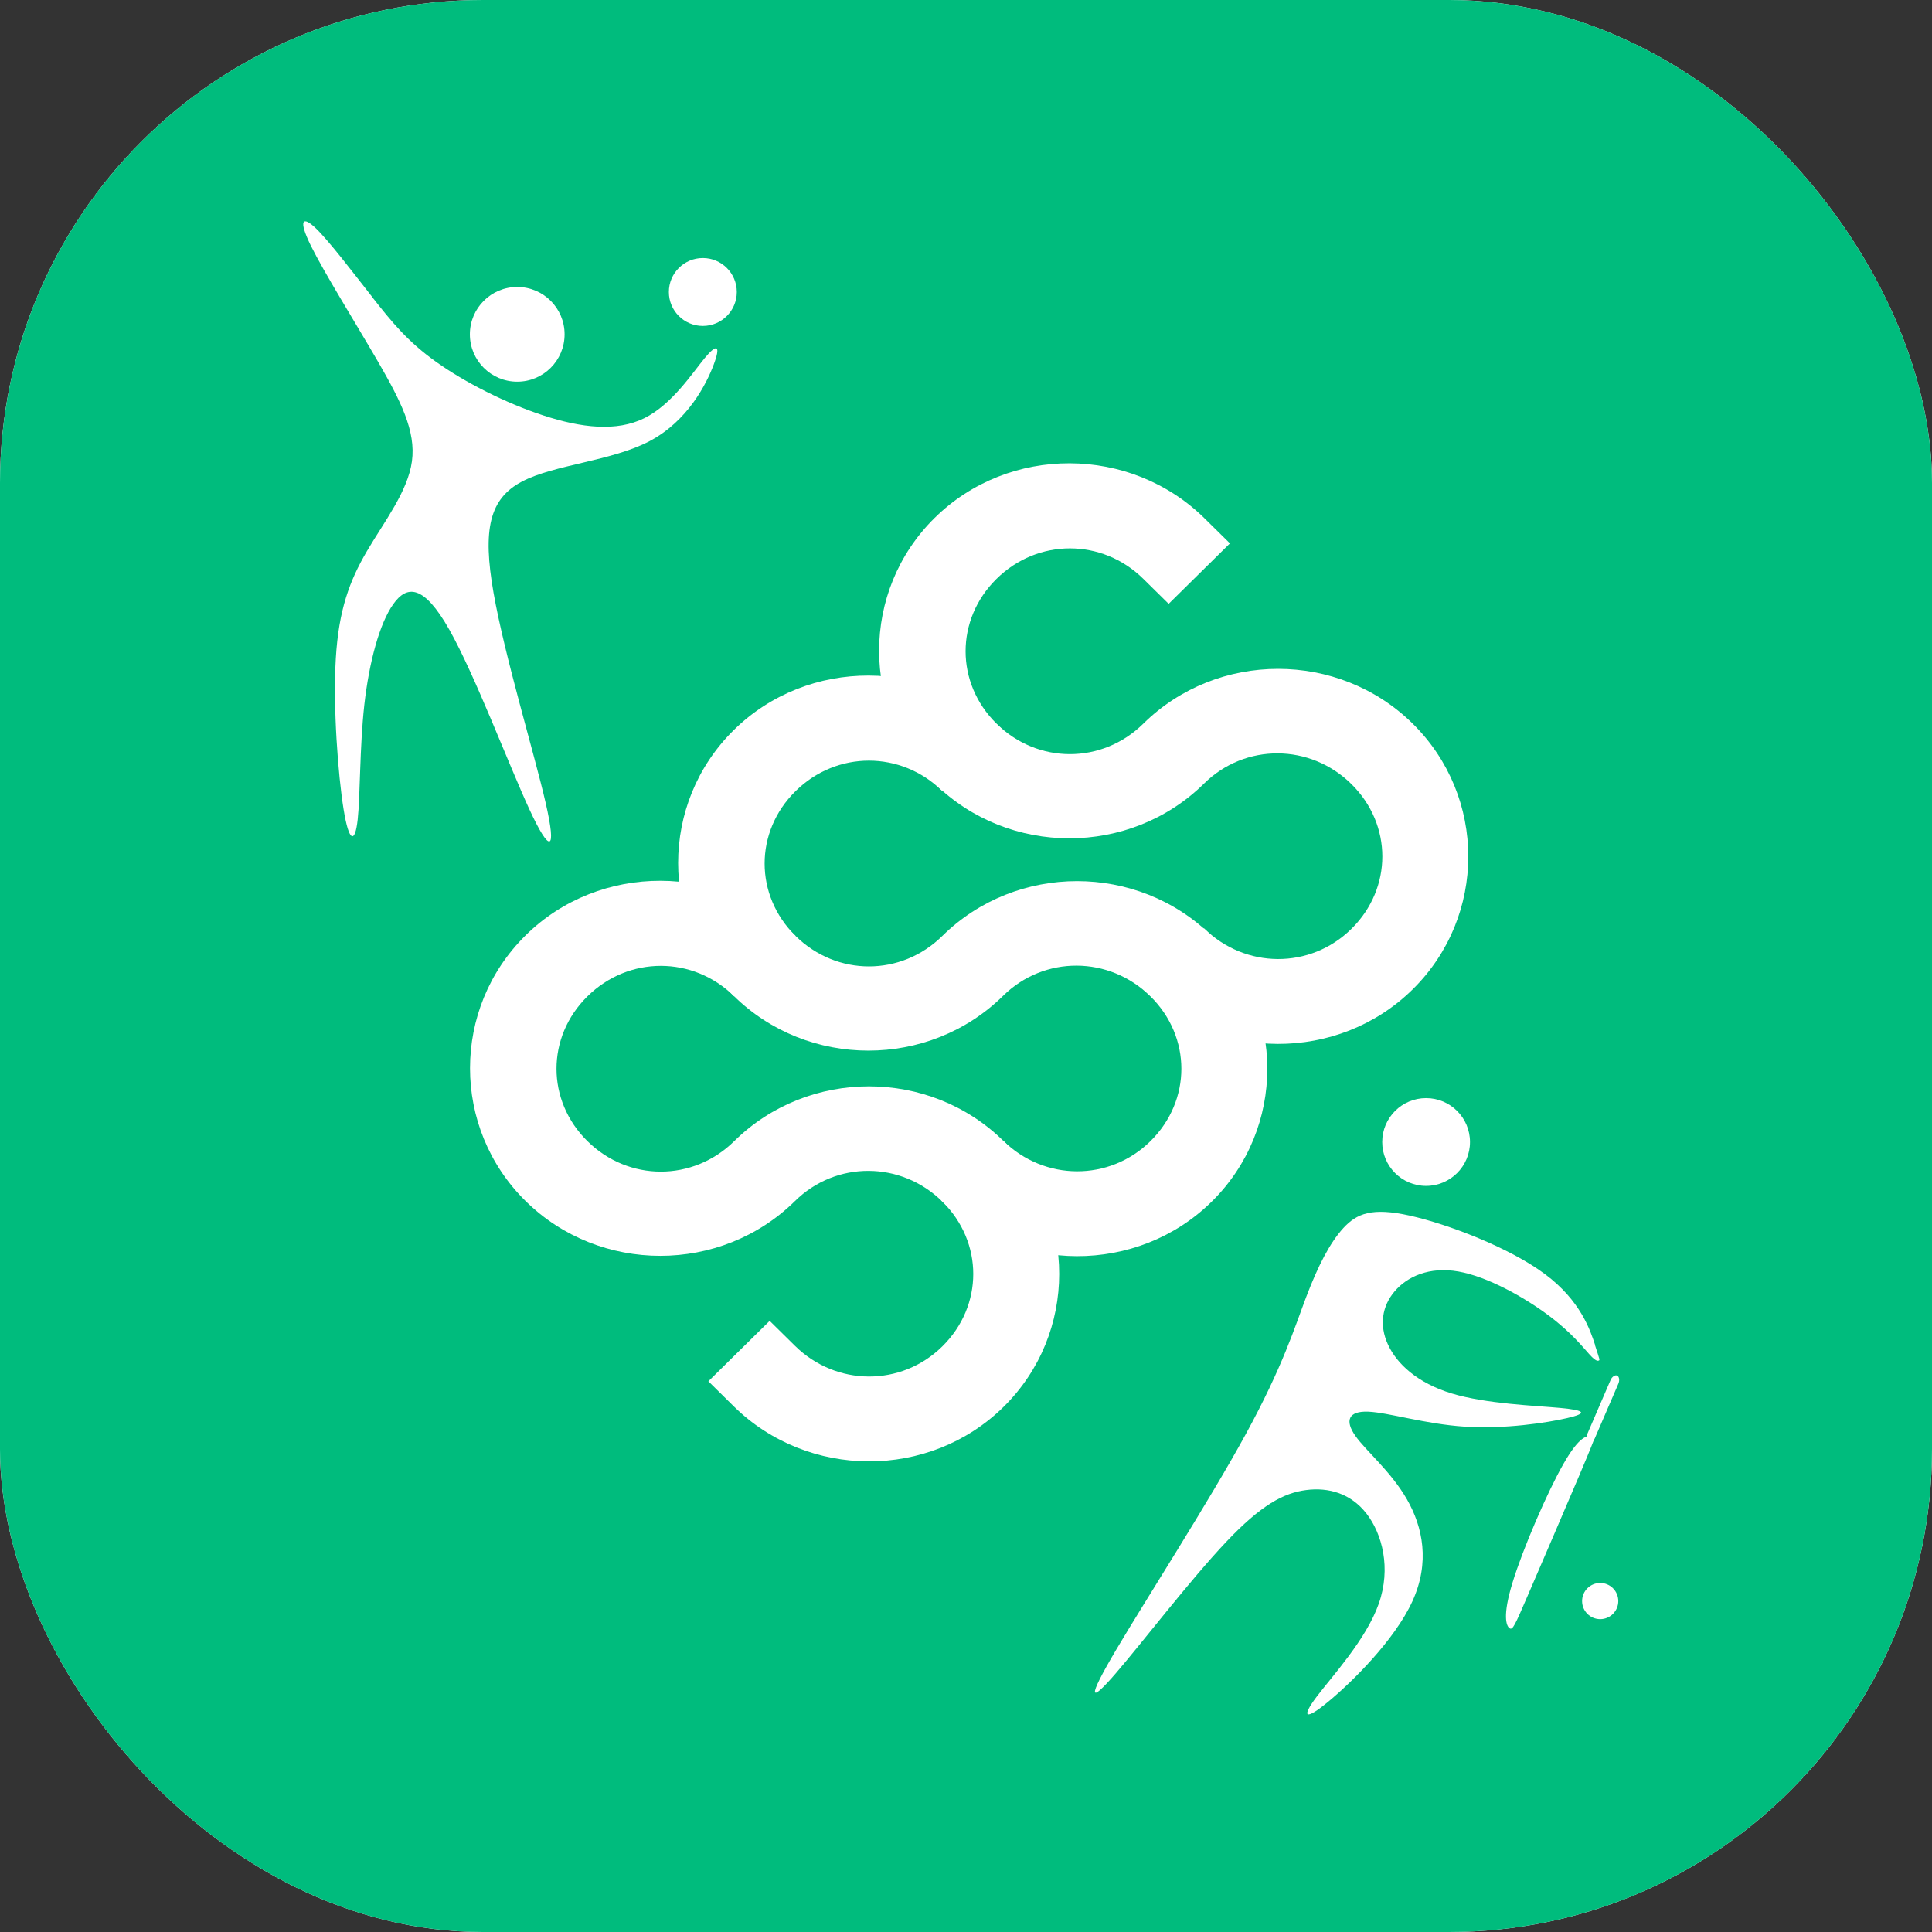 <svg xmlns="http://www.w3.org/2000/svg" version="1.1" xmlns:xlink="http://www.w3.org/1999/xlink" width="1000" height="1000"><rect width="100%" height="100%" fill="#333333" stroke="none"/><g clip-path="url(#SvgjsClipPath1125)"><rect width="1000" height="1000" fill="#ffffff"></rect><g transform="matrix(24.71,0,0,24.71,-5.684341886080802e-14,-5.684341886080802e-14)"><svg xmlns="http://www.w3.org/2000/svg" version="1.1" xmlns:xlink="http://www.w3.org/1999/xlink" width="40.47" height="40.47"><svg width="40.47" height="40.47" viewBox="0 0 10.708 10.708" version="1.1" id="svg1" inkscape:version="1.4 (e7c3feb1, 2024-10-09)" sodipodi:docname="Favicon.svg" inkscape:export-filename="Favicon.png" inkscape:export-xdpi="303.63232" inkscape:export-ydpi="303.63232" xmlns:inkscape="http://www.inkscape.org/namespaces/inkscape" xmlns:sodipodi="http://sodipodi.sourceforge.net/DTD/sodipodi-0.dtd" xmlns="http://www.w3.org/2000/svg" xmlns:svg="http://www.w3.org/2000/svg">
  <sodipodi:namedview id="namedview1" pagecolor="#000000" bordercolor="#999999" borderopacity="1" inkscape:showpageshadow="2" inkscape:pageopacity="0" inkscape:pagecheckerboard="true" inkscape:deskcolor="#d1d1d1" inkscape:document-units="mm" inkscape:zoom="8.6553192" inkscape:cx="20.623156" inkscape:cy="16.86824" inkscape:window-width="1472" inkscape:window-height="891" inkscape:window-x="0" inkscape:window-y="161" inkscape:window-maximized="1" inkscape:current-layer="layer1"></sodipodi:namedview>
  <defs id="defs1">
    <inkscape:path-effect effect="bspline" id="path-effect88" is_visible="true" lpeversion="1.3" weight="33.333" steps="2" helper_size="0" apply_no_weight="true" apply_with_weight="true" only_selected="false" uniform="false"></inkscape:path-effect>
    <inkscape:path-effect effect="bspline" id="path-effect90" is_visible="true" lpeversion="1.3" weight="33.333" steps="2" helper_size="0" apply_no_weight="true" apply_with_weight="true" only_selected="false" uniform="false"></inkscape:path-effect>
    <inkscape:path-effect effect="bspline" id="path-effect92" is_visible="true" lpeversion="1.3" weight="33.333" steps="2" helper_size="0" apply_no_weight="true" apply_with_weight="true" only_selected="false" uniform="false"></inkscape:path-effect>
  <clipPath id="SvgjsClipPath1125"><rect width="1000" height="1000" x="0" y="0" rx="250" ry="250"></rect></clipPath></defs>
  <g inkscape:label="Layer 1" inkscape:groupmode="layer" id="layer1">
    <g id="g99" style="display:none" inkscape:label="ProportionBox" transform="translate(-76.038,-13.393)">
      <rect style="display:inline;fill:#ff0000;stroke:none;stroke-width:0.135" id="rect71" width="5.354" height="5.354" x="78.715" y="16.068"></rect>
      <rect style="display:inline;fill:#00ff00;stroke:none;stroke-width:0.095" id="rect92" width="2.677" height="5.349" x="84.069" y="16.07"></rect>
      <rect style="display:inline;fill:#0000ff;stroke:none;stroke-width:0.067" id="rect93" width="2.677" height="2.677" x="84.069" y="13.393"></rect>
      <rect style="display:inline;fill:#00ff00;stroke:none;stroke-width:0.095" id="rect94" width="2.677" height="5.349" x="76.038" y="16.07"></rect>
      <rect style="display:inline;fill:#00ff00;stroke:none;stroke-width:0.095" id="rect95" width="5.354" height="2.674" x="78.715" y="13.393"></rect>
      <rect style="display:inline;fill:#00ff00;stroke:none;stroke-width:0.095" id="rect96" width="5.354" height="2.674" x="78.715" y="21.419"></rect>
      <rect style="display:inline;fill:#0000ff;stroke:none;stroke-width:0.067" id="rect97" width="2.677" height="2.677" x="84.069" y="21.418"></rect>
      <rect style="display:inline;fill:#0000ff;stroke:none;stroke-width:0.067" id="rect98" width="2.677" height="2.677" x="76.038" y="21.419"></rect>
      <rect style="display:inline;fill:#0000ff;stroke:none;stroke-width:0.067" id="rect99" width="2.677" height="2.677" x="76.038" y="13.393"></rect>
    </g>
    <rect style="fill:#00bc7d;stroke:none;stroke-width:0.15" id="rect1" width="10.708" height="10.708" x="0" y="0"></rect>
    <g id="g2" transform="matrix(1.034,0,0,1.034,-39.532,-12.877)" style="fill:#ffffff">
      <g id="g73" transform="matrix(0.722,-0.712,0.722,0.712,36.674,1.144)" style="fill:#ffffff" inkscape:export-filename="../spielsportspass/packages/web/static/SSS Temp Logomark Green.svg" inkscape:export-xdpi="96" inkscape:export-ydpi="96">
        <path style="-inkscape-font-specification:'Slim Joe';fill:#ffffff" d="m -8.433,14.493 c -0.55,0 -1,0.45 -1,1 0,0.55 0.45,1 1,1 0.305,0 0.545,0.243 0.545,0.549 0,0.306 -0.239,0.545 -0.545,0.545 -0.305,0 -0.545,-0.243 -0.545,-0.549 v -0.188 h -0.455 v 0.188 c 0,0.55 0.449,1.004 1,1.004 0.55,0 1,-0.45 1,-1 0,-0.55 -0.45,-1 -1,-1 -0.306,0 -0.545,-0.239 -0.545,-0.545 0,-0.306 0.239,-0.545 0.545,-0.545 0.306,0 0.545,0.239 0.545,0.545 h 7.81e-5 0.455 v -9.4e-5 c 0,-0.55 -0.449,-1.004 -1,-1.004 z" id="path71" sodipodi:nodetypes="ssssssccsssssssccss"></path>
        <path style="-inkscape-font-specification:'Slim Joe';fill:#ffffff" d="m -5.343,14.44 c -0.55,0 -1,0.45 -1,1 0,0.55 0.45,1 1,1 0.305,0 0.545,0.243 0.545,0.549 0,0.306 -0.239,0.545 -0.545,0.545 -0.305,0 -0.545,-0.243 -0.545,-0.549 v 7.9e-5 l -0.455,-0.188 v 0.188 c 0,0.55 0.449,1.004 1,1.004 0.55,0 1,-0.45 1,-1 0,-0.55 -0.45,-1 -1,-1 -0.306,0 -0.545,-0.239 -0.545,-0.545 0,-0.306 0.239,-0.545 0.545,-0.545 0.306,0 0.545,0.239 0.545,0.545 l 7.81e-5,0.188 h 0.455 v -0.188 c 0,-0.55 -0.449,-1.004 -1,-1.004 z" id="path72" sodipodi:nodetypes="ssssssccsssssssccss"></path>
        <path style="-inkscape-font-specification:'Slim Joe';fill:#ffffff;stroke:#ffffff;stroke-width:0;stroke-dasharray:none;stroke-opacity:1" d="m -6.888,14.493 c -0.55,0 -1,0.45 -1,1 0,0.55 0.45,1 1,1 0.305,0 0.545,0.243 0.545,0.549 0,0.306 -0.239,0.545 -0.545,0.545 -0.305,0 -0.545,-0.243 -0.545,-0.549 v 7.9e-5 l -0.455,-0.005 v 0.005 c 0,0.55 0.449,1.004 1,1.004 0.55,0 1,-0.45 1,-1 0,-0.55 -0.45,-1 -1,-1 -0.306,0 -0.545,-0.239 -0.545,-0.545 0,-0.306 0.239,-0.545 0.545,-0.545 0.306,0 0.545,0.239 0.545,0.545 v 0 h 0.455 v -9.4e-5 c 0,-0.55 -0.449,-1.004 -1,-1.004 z" id="path73" sodipodi:nodetypes="ssssssccsssssssccss"></path>
      </g>
      <g id="g79" transform="matrix(1.282,0,0,1.282,-13.101,-21.335)" style="fill:#ffffff">
        <path style="fill:#ffffff;fill-opacity:1;stroke:none;stroke-width:0;stroke-dasharray:none;stroke-opacity:1" d="m -1.331,34.016 c 0.208,0.265 0.379,0.476 0.684,0.693 0.304,0.217 0.74,0.44 1.147,0.573 0.406,0.133 0.782,0.176 1.079,0.029 0.297,-0.147 0.515,-0.485 0.646,-0.643 0.131,-0.158 0.174,-0.138 0.096,0.07 -0.078,0.208 -0.278,0.603 -0.685,0.818 -0.407,0.215 -1.021,0.251 -1.366,0.433 -0.346,0.182 -0.423,0.51 -0.303,1.191 0.12,0.682 0.436,1.717 0.557,2.245 0.121,0.527 0.047,0.546 -0.173,0.071 -0.22,-0.475 -0.585,-1.443 -0.858,-1.925 -0.273,-0.482 -0.453,-0.478 -0.599,-0.271 -0.146,0.206 -0.257,0.615 -0.309,1.075 -0.051,0.46 -0.043,0.971 -0.071,1.227 -0.028,0.255 -0.092,0.255 -0.151,-0.11 -0.059,-0.365 -0.114,-1.093 -0.083,-1.612 0.031,-0.519 0.147,-0.83 0.332,-1.146 0.185,-0.316 0.438,-0.639 0.482,-0.962 0.044,-0.323 -0.12,-0.646 -0.366,-1.071 -0.247,-0.425 -0.576,-0.953 -0.715,-1.235 -0.139,-0.282 -0.086,-0.32 0.055,-0.184 0.141,0.136 0.394,0.469 0.602,0.734 z" id="path74" inkscape:path-effect="#path-effect88" inkscape:original-d="m -1.2954304,34.070306 c 0.171863,0.210991 0.34372136,0.421977 0.51558162,0.632965 0.43635268,0.222819 0.87268792,0.445627 1.30903187,0.66844 0.37607469,0.04338 0.75212931,0.08676 1.12820221,0.130138 0.2179357,-0.337488 0.4358639,-0.674963 0.6537977,-1.012448 0.043579,0.02061 0.087156,0.04122 0.1307356,0.06183 C 2.241844,34.946255 2.041781,35.34126 1.8417122,35.736276 1.2277881,35.772101 0.61387723,35.807925 -6.0120329e-5,35.843751 -0.07728069,36.171603 -0.15449631,36.499433 -0.23171683,36.827285 c 0.31649621,1.035737 0.63296911,2.071398 0.94946891,3.107147 -0.0742737,0.01857 -0.14854106,0.03713 -0.2228139,0.0557 -0.36532301,-0.968301 -0.73062415,-1.936544 -1.0959463,-2.904843 -0.18030772,0.0044 -0.36060872,0.0088 -0.54091328,0.01323 -0.1114092,0.408501 -0.222814,0.816986 -0.3342209,1.225478 0.0086,0.511348 0.017196,1.022657 0.025794,1.534014 -0.064304,-7.22e-4 -0.1286034,-0.0014 -0.1929048,-0.0022 -0.054333,-0.728495 -0.1086627,-1.456948 -0.1629957,-2.185443 0.1164141,-0.310321 0.2328203,-0.62062 0.3492354,-0.930943 0.2531393,-0.32254 0.50625889,-0.645055 0.75939602,-0.967592 -0.16422602,-0.322943 -0.32844212,-0.645901 -0.49266872,-0.96888 -0.3292315,-0.527916 -0.6584485,-1.055809 -0.9876729,-1.583714 0.050845,-0.0361 0.1037746,-0.07368 0.1525351,-0.108304 0.2333553,0.30668 0.486659,0.639576 0.7299935,0.959371 z" sodipodi:nodetypes="ccccccccccccccccccccczc" transform="matrix(0.391,0,0,0.391,42.118,14.298)"></path>
        <circle style="fill:#ffffff;fill-opacity:1;stroke:none;stroke-width:0;stroke-dasharray:none;stroke-opacity:1" id="circle74" cx="42.204" cy="27.754" r="0.198"></circle>
        <circle style="fill:#ffffff;fill-opacity:1;stroke:none;stroke-width:0;stroke-dasharray:none;stroke-opacity:1" id="circle79" cx="42.98" cy="27.577" r="0.142"></circle>
      </g>
      <g id="g81" transform="matrix(0.464,0,0,0.464,41.819,3.738)" style="fill:#ffffff;fill-opacity:1;stroke:none">
        <path style="fill:#ffffff;fill-opacity:1;stroke:none;stroke-width:0.05;stroke-dasharray:none;stroke-opacity:1" d="m 10.69,34.548 c -0.064,-0.195 -0.191,-0.585 -0.658,-0.934 -0.467,-0.349 -1.273,-0.657 -1.776,-0.77 -0.502,-0.112 -0.7,-0.028 -0.877,0.164 -0.176,0.193 -0.331,0.494 -0.485,0.899 -0.154,0.405 -0.307,0.913 -0.796,1.808 -0.489,0.894 -1.314,2.175 -1.705,2.836 -0.391,0.662 -0.347,0.705 -0.006,0.31 0.341,-0.395 0.98,-1.229 1.447,-1.723 0.467,-0.495 0.763,-0.65 1.057,-0.688 0.294,-0.038 0.586,0.043 0.793,0.309 0.206,0.266 0.327,0.717 0.161,1.186 -0.165,0.469 -0.616,0.956 -0.818,1.224 -0.201,0.268 -0.153,0.317 0.154,0.063 0.307,-0.253 0.872,-0.808 1.106,-1.319 0.234,-0.511 0.138,-0.978 -0.073,-1.344 -0.211,-0.366 -0.536,-0.632 -0.676,-0.831 -0.14,-0.198 -0.094,-0.329 0.17,-0.318 0.264,0.011 0.748,0.163 1.269,0.197 0.521,0.034 1.08,-0.051 1.346,-0.113 0.267,-0.062 0.241,-0.102 -0.092,-0.133 -0.333,-0.031 -0.972,-0.053 -1.426,-0.19 -0.454,-0.138 -0.723,-0.391 -0.839,-0.644 -0.116,-0.252 -0.078,-0.503 0.087,-0.697 0.164,-0.194 0.455,-0.33 0.84,-0.262 0.385,0.068 0.866,0.34 1.18,0.574 0.314,0.234 0.461,0.429 0.546,0.521 0.085,0.092 0.108,0.08 0.12,0.074 0.012,-0.006 0.012,-0.006 -0.052,-0.201 z" id="path79" inkscape:path-effect="#path-effect90" inkscape:original-d="M 10.753177,34.743281 C 10.625904,34.353271 10.498634,33.963269 10.371358,33.57325 9.564891,33.264948 8.7584744,32.956665 7.9520084,32.648363 7.7538696,32.732263 7.555742,32.816157 7.3576036,32.900055 7.20311,33.201621 7.048625,33.503169 6.8941309,33.804736 c -0.153152,0.508368 -0.3062943,1.016705 -0.4594463,1.525073 -0.8250195,1.280253 -1.650001,2.560448 -2.4750062,3.840679 0.043735,0.0434 0.087468,0.0868 0.131204,0.1302 0.6387417,-0.833574 1.2774437,-1.667096 1.9161858,-2.50067 0.2958049,-0.155798 0.5915921,-0.311586 0.8873958,-0.467384 0.2923173,0.08057 0.5846186,0.16113 0.8769367,0.241697 0.1203796,0.451341 0.2407521,0.902655 0.3611315,1.353994 -0.4511268,0.487019 -0.9022363,0.974019 -1.3533556,1.461029 0.048702,0.0487 0.097402,0.0974 0.1461029,0.146103 C 7.4902223,38.980255 8.0551424,38.425075 8.6200738,37.869883 8.5238181,37.403233 8.4275686,36.936612 8.3313128,36.469961 8.005748,36.203897 7.6802292,35.93787 7.3546399,35.671786 c 0.045636,-0.130449 0.091262,-0.260869 0.1368946,-0.391309 0.4833321,0.152105 0.9666439,0.304203 1.4499663,0.456304 0.5588531,-0.08445 1.1176842,-0.168893 1.6765272,-0.25334 -0.02583,-0.04017 -0.05166,-0.08035 -0.07748,-0.120521 C 9.9011963,35.34122 9.2618852,35.31953 8.6225246,35.29783 8.3534095,35.044141 8.0843175,34.790473 7.8152037,34.536785 c 0.037987,-0.250871 0.07597,-0.501725 0.1139567,-0.752595 0.2904048,-0.136252 0.5807931,-0.272496 0.8711973,-0.408748 0.4805095,0.27223 0.9609835,0.544441 1.4415033,0.816677 0.147291,0.195425 0.294556,0.390815 0.441857,0.586253 0.02316,-0.0117 0.04631,-0.02339 0.06946,-0.03509 z" sodipodi:nodetypes="sccccccccccccccccccccccccccss" transform="matrix(0.879,0,0,0.879,1.301,3.957)"></path>
        <circle style="fill:#ffffff;fill-opacity:1;stroke:none;stroke-width:0;stroke-dasharray:none;stroke-opacity:1" id="circle80" cx="8.744" cy="31.976" r="0.507"></circle>
        <g id="g80" transform="matrix(-1.148,-0.596,-0.464,1.076,43.533,6.256)" style="fill:#ffffff;fill-opacity:1;stroke:none">
          <rect style="fill:#ffffff;fill-opacity:1;stroke:none;stroke-width:0.029;stroke-dasharray:none;stroke-opacity:1" id="rect80" width="0.077" height="0.718" x="14.429" y="34.425" ry="0.066"></rect>
          <path style="fill:#ffffff;fill-opacity:1;stroke:none;stroke-width:0.05;stroke-dasharray:none;stroke-opacity:1" d="m 14.5,35.06 c 0.033,0.016 0.098,0.047 0.13,0.369 0.033,0.322 0.033,0.934 -0.002,1.275 -0.034,0.34 -0.103,0.409 -0.137,0.414 -0.034,0.006 -0.034,-0.052 -0.034,-0.382 0,-0.33 0,-0.934 0.002,-1.261 0.002,-0.327 0.005,-0.379 0.007,-0.405 0.002,-0.026 0.002,-0.026 0.034,-0.01 z" id="path80" inkscape:path-effect="#path-effect92" inkscape:original-d="m 14.467369,35.044679 c 0.06505,0.0314 0.130094,0.0628 0.195141,0.0942 0,0.612352 0,1.22468 0,1.837021 -0.06841,0.06841 -0.136823,0.136821 -0.205235,0.205235 0,-0.0572 0,-0.114396 0,-0.171591 0,-0.603379 0,-1.206735 0,-1.810104 0.0034,-0.05159 0.0067,-0.103177 0.01009,-0.154765 z" transform="translate(-0.034,0.013)"></path>
        </g>
        <circle style="fill:#ffffff;fill-opacity:1;stroke:none;stroke-width:0;stroke-dasharray:none;stroke-opacity:1" id="circle81" cx="10.755" cy="37.279" r="0.209"></circle>
      </g>
    </g>
  </g>
</svg></svg></g></g></svg>